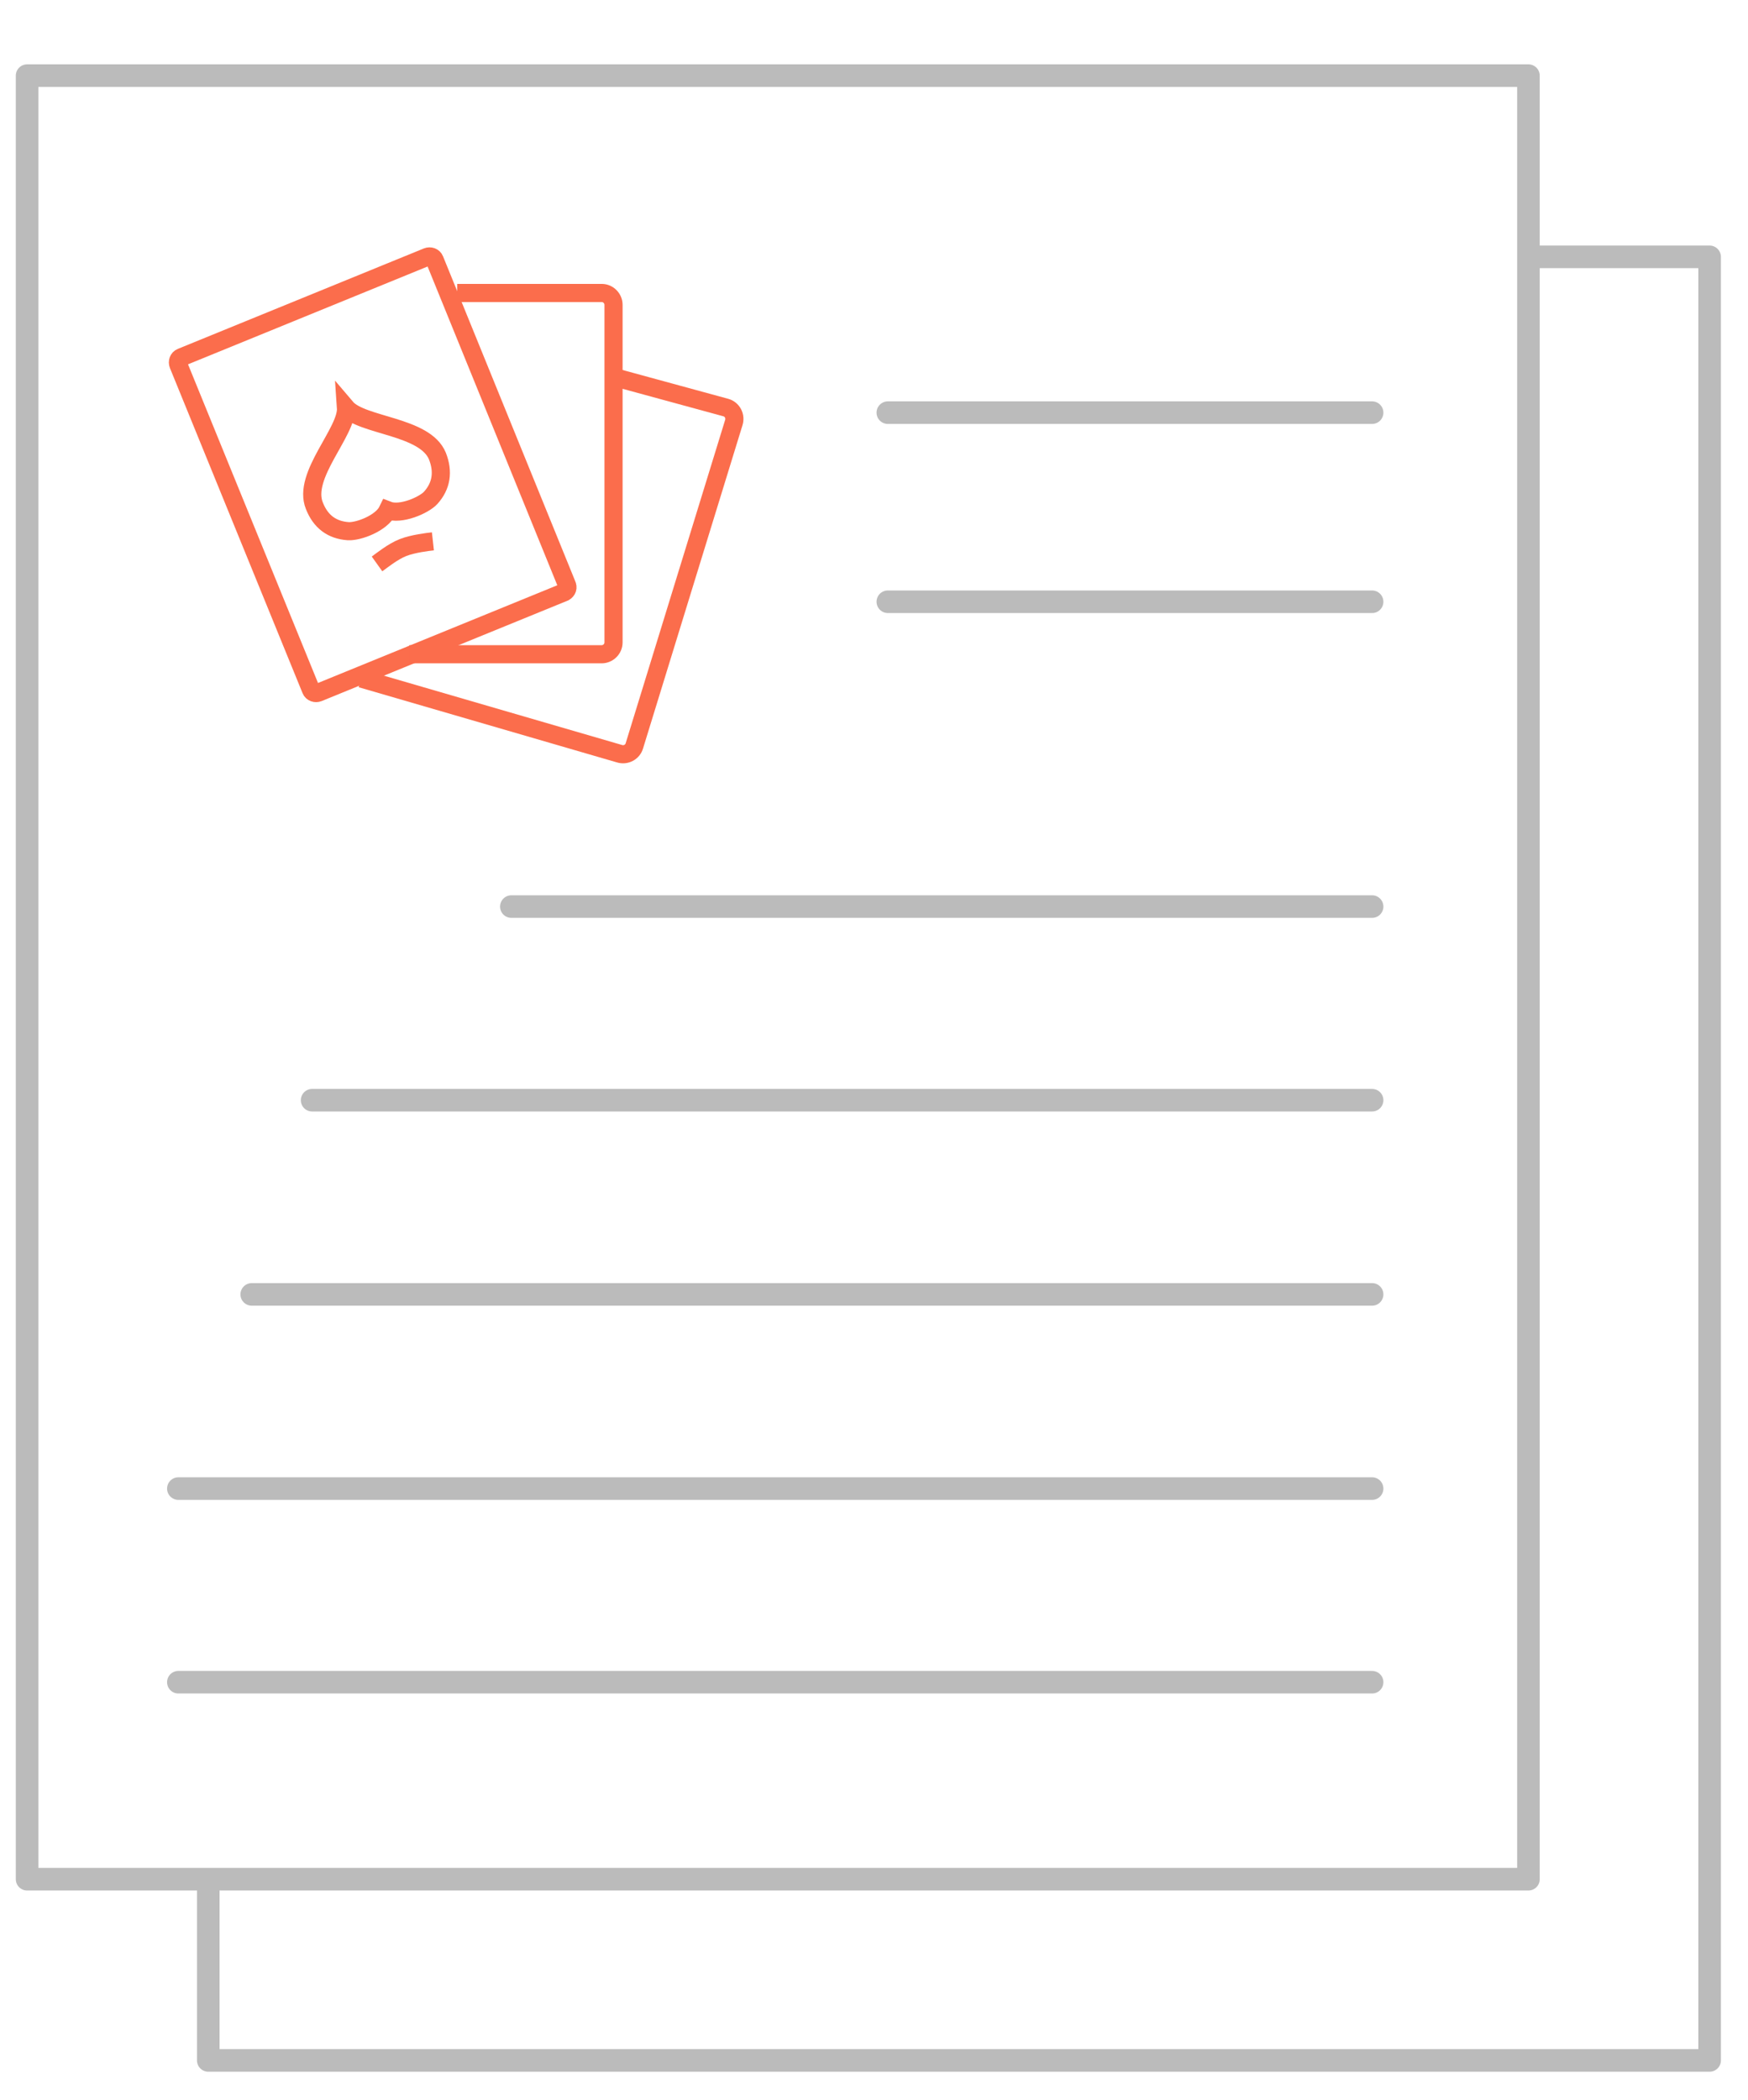 <?xml version="1.0" encoding="utf-8"?>
<!-- Generator: Adobe Illustrator 21.1.0, SVG Export Plug-In . SVG Version: 6.00 Build 0)  -->
<svg version="1.1" id="Layer_1" xmlns="http://www.w3.org/2000/svg" xmlns:xlink="http://www.w3.org/1999/xlink" x="0px" y="0px"
	 viewBox="0 0 309.7 372" style="enable-background:new 0 0 309.7 372;" xml:space="preserve">
<style type="text/css">
	.st0{fill:none;stroke:#BBBBBB;stroke-width:4;stroke-linecap:round;stroke-linejoin:round;stroke-miterlimit:10;}
	.st1{fill:none;stroke:#FB6D4C;stroke-width:3.215;stroke-miterlimit:10;}
</style>
<rect x="4.8" y="13.4" class="st0" width="266" height="319.5"/>
<polyline class="st0" points="270.9,45.5 302.9,45.5 302.9,365 36.9,365 36.9,333 "/>
<line class="st0" x1="243.1" y1="298" x2="31.6" y2="298"/>
<line class="st0" x1="243.1" y1="263.7" x2="31.6" y2="263.7"/>
<line class="st0" x1="157.3" y1="73.1" x2="243.1" y2="73.1"/>
<line class="st0" x1="157.3" y1="106.6" x2="243.1" y2="106.6"/>
<line class="st0" x1="243.1" y1="229.3" x2="44.6" y2="229.3"/>
<line class="st0" x1="243.1" y1="194.9" x2="55.3" y2="194.9"/>
<line class="st0" x1="243.1" y1="160.6" x2="90.6" y2="160.6"/>
<g>
	<path class="st1" d="M100,104.9l-43.6,17.8c-0.5,0.2-1.1,0-1.3-0.5L31.6,64.6c-0.2-0.5,0-1.1,0.5-1.3l43.6-17.8
		c0.5-0.2,1.1,0,1.3,0.5l23.4,57.5C100.7,104.1,100.5,104.6,100,104.9z"/>
	<path class="st1" d="M108.8,66.8l19.8,5.4c1.1,0.3,1.8,1.5,1.4,2.7l-17.6,57.2c-0.3,1.1-1.5,1.8-2.7,1.4L64,120.2"/>
	<path class="st1" d="M81,51.9h25.6c1.2,0,2.1,1,2.1,2.1v59.8c0,1.2-1,2.1-2.1,2.1H72.5"/>
	<path class="st1" d="M66.8,99.9c0.7-0.5,2.8-2.2,4.6-2.9c1.8-0.7,4.4-1,5.3-1.1"/>
	<path class="st1" d="M68.7,90.4c2.3,0.9,6.4-0.9,7.6-2.2c1.9-2.1,2.3-4.6,1.2-7.4c-2.2-5.4-13.4-5.3-16.2-8.6
		c0.3,4.3-7.8,12-5.6,17.4c1.1,2.8,3.1,4.3,6,4.5C63.5,94.2,67.6,92.7,68.7,90.4z"/>
</g>
</svg>
